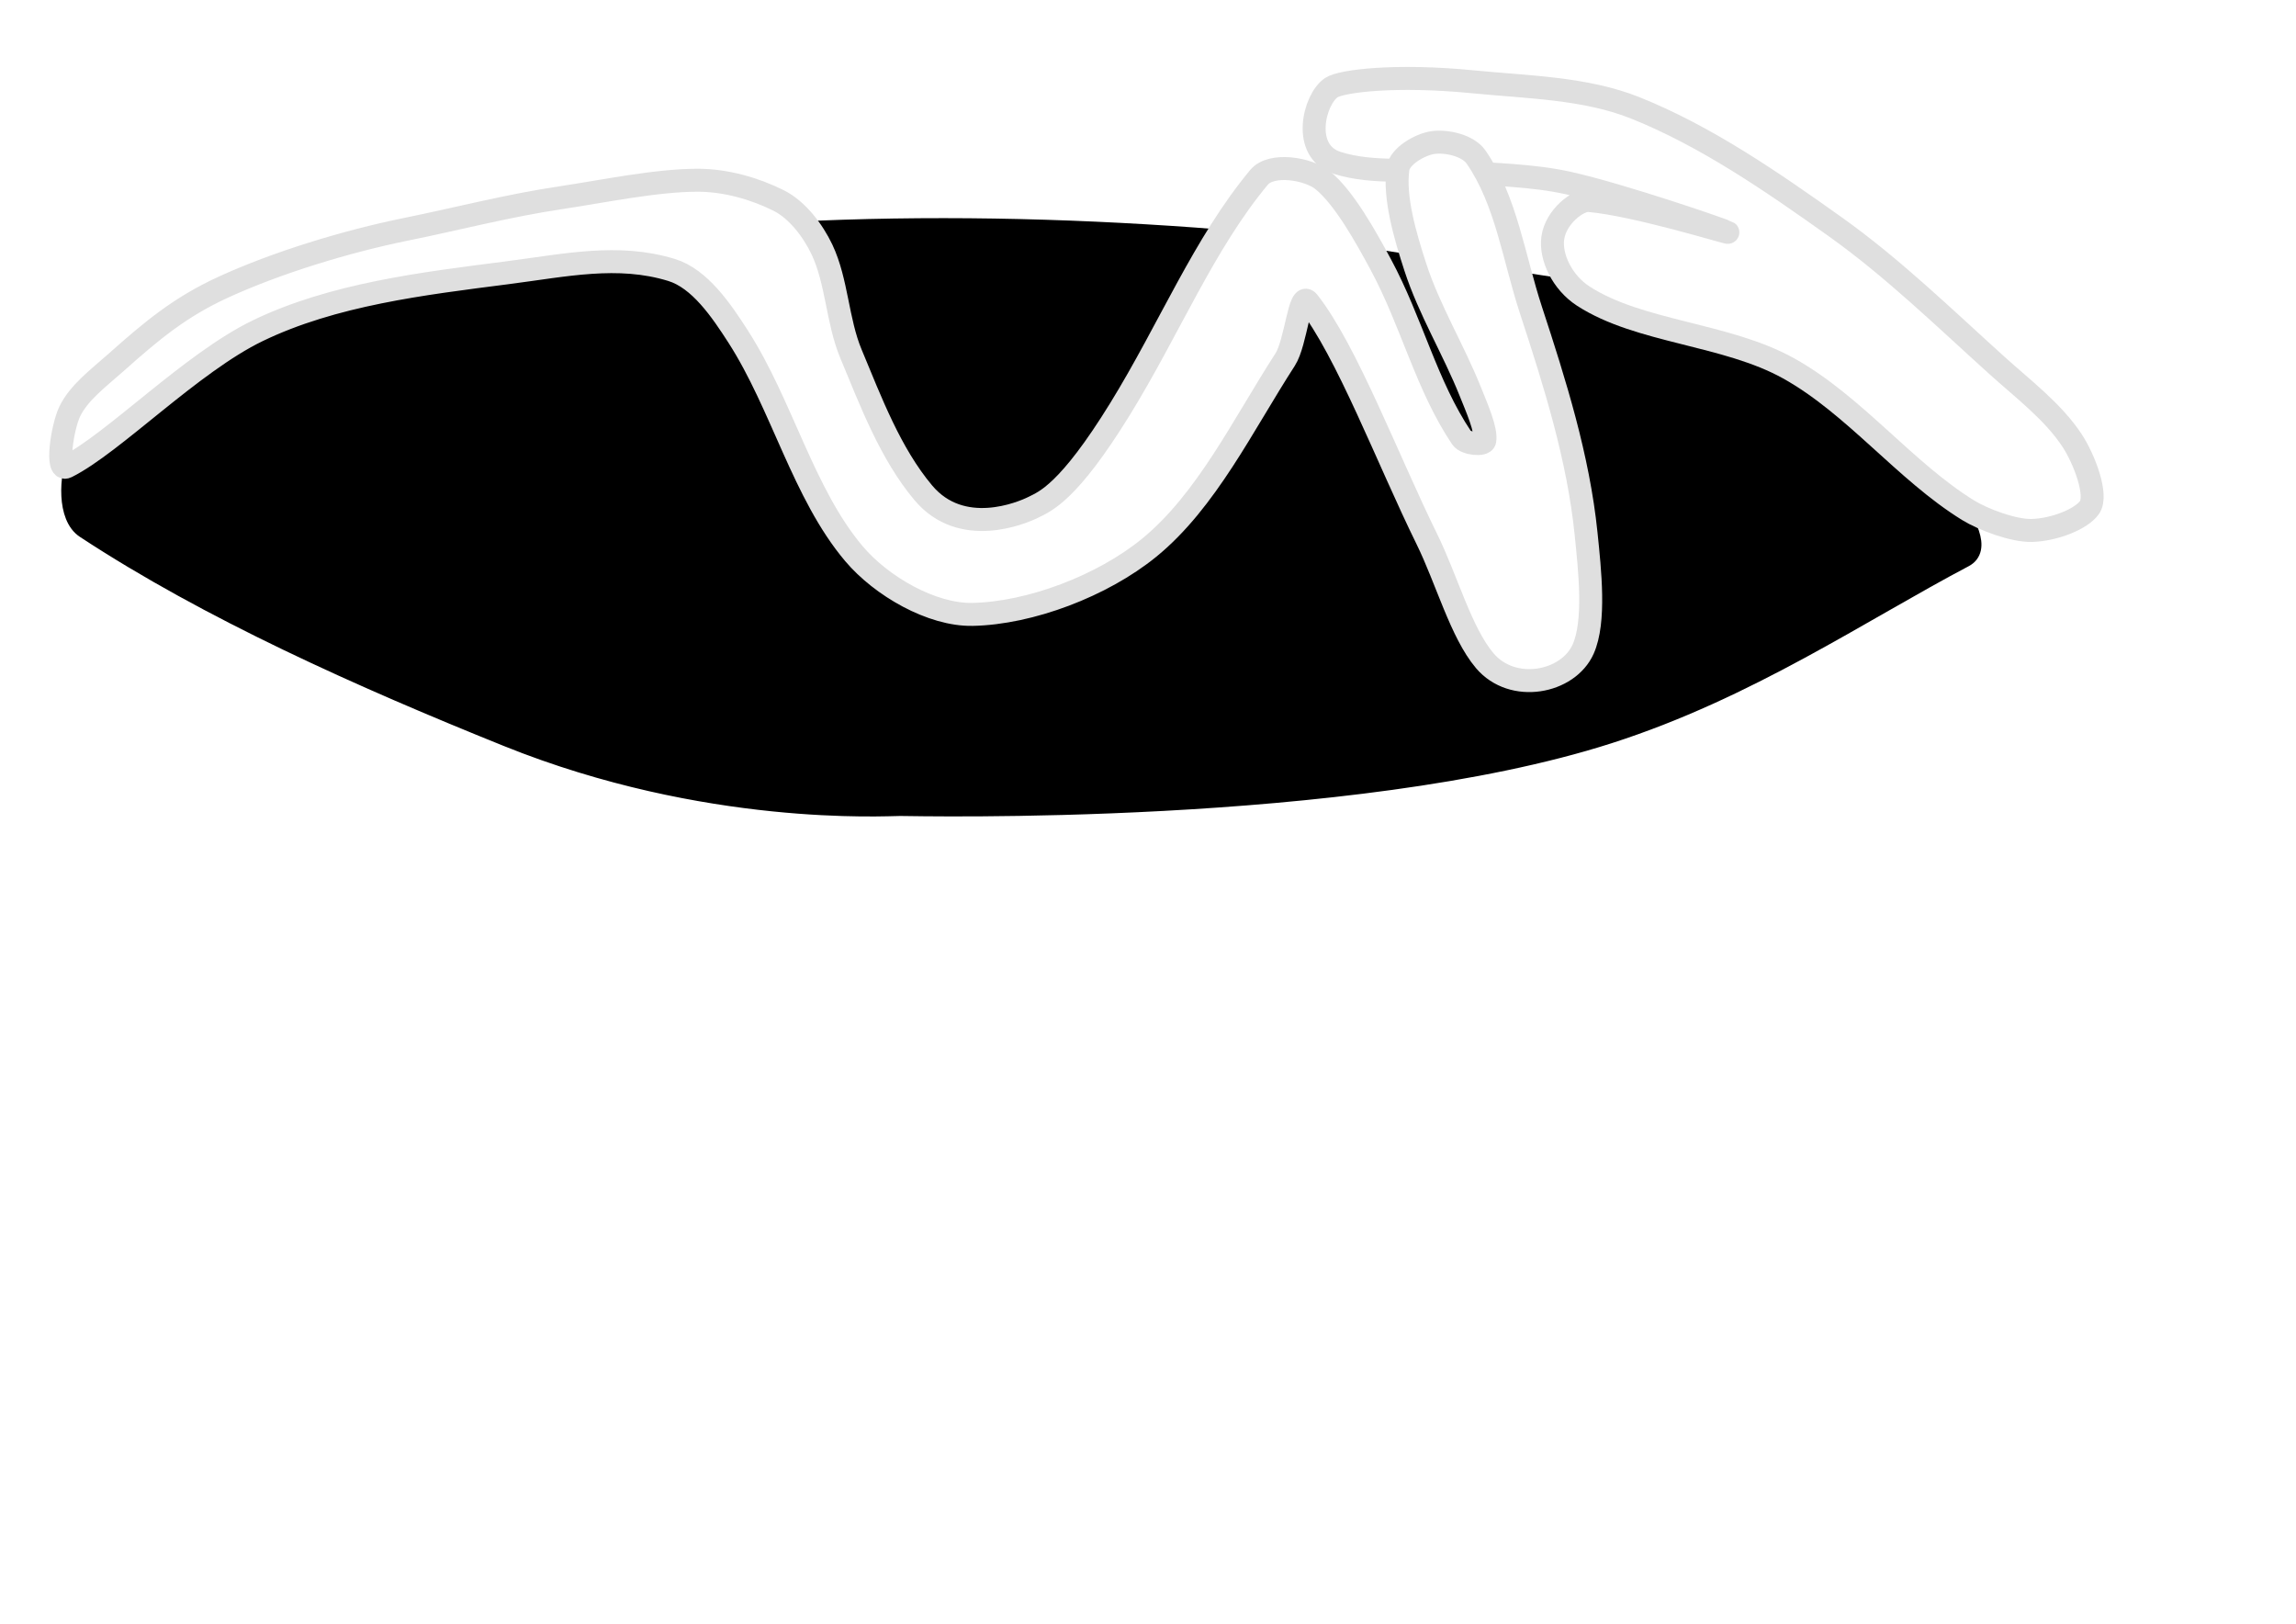 <?xml version="1.0" encoding="UTF-8" standalone="no"?>
<!-- Created with Inkscape (http://www.inkscape.org/) -->
<svg
   xmlns:dc="http://purl.org/dc/elements/1.1/"
   xmlns:cc="http://web.resource.org/cc/"
   xmlns:rdf="http://www.w3.org/1999/02/22-rdf-syntax-ns#"
   xmlns:svg="http://www.w3.org/2000/svg"
   xmlns="http://www.w3.org/2000/svg"
   xmlns:xlink="&amp;#38;#38;#38;#38;#38;#38;#38;#38;#38;#38;#38;#38;#38;#38;#38;ns_xlink;"
   xmlns:sodipodi="http://inkscape.sourceforge.net/DTD/sodipodi-0.dtd"
   xmlns:inkscape="http://www.inkscape.org/namespaces/inkscape"
   id="svg2068"
   sodipodi:version="0.32"
   inkscape:version="0.42"
   width="841.89pt"
   height="595.276pt"
   sodipodi:docbase="/home/nathan/img/svg"
   sodipodi:docname="pirate-hats.svg"
   inkscape:export-filename="/home/nathan/img/svg/pirate-hats.png"
   inkscape:export-xdpi="10.950000"
   inkscape:export-ydpi="10.950000">
  <defs
     id="defs2071">
    <linearGradient
       id="linearGradient2079">
      <stop
         style="stop-color:#4f4f4f;stop-opacity:1;"
         offset="0"
         id="stop2081" />
      <stop
         style="stop-color:none"
         offset="1"
         id="stop2083" />
    </linearGradient>
    <radialGradient
       inkscape:collect="always"
       xlink:href="#linearGradient2079"
       id="radialGradient2085"
       cx="297.344"
       cy="515.558"
       fx="297.344"
       fy="515.558"
       r="31.83"
       gradientTransform="matrix(0.947,-7.984134e-3,4.068912e-3,0.482,13.797,274.866)"
       gradientUnits="userSpaceOnUse" />
    <radialGradient
       inkscape:collect="always"
       xlink:href="#linearGradient2079"
       id="radialGradient2111"
       gradientUnits="userSpaceOnUse"
       gradientTransform="matrix(0.947,-7.984134e-3,4.068912e-3,0.482,13.797,274.866)"
       cx="297.344"
       cy="515.558"
       fx="297.344"
       fy="515.558"
       r="31.83" />
  </defs>
  <sodipodi:namedview
     inkscape:window-height="960"
     inkscape:window-width="1166"
     inkscape:pageshadow="2"
     inkscape:pageopacity="0.0000000"
     borderopacity="1.0"
     bordercolor="#666666"
     pagecolor="#ffffff"
     id="base"
     inkscape:zoom="1.3227385"
     inkscape:cx="519.96311"
     inkscape:cy="475.74889"
     inkscape:window-x="38"
     inkscape:window-y="5"
     inkscape:current-layer="svg2068" />
  <g
     id="g2095"
     transform="matrix(7.486,0,0,7.486,-1693.521,-3802.786)">
    <path
       sodipodi:nodetypes="cssssssss"
       id="path2077"
       d="M 260.913,528.821 C 266.34,524.263 271.062,517.802 277.218,514.388 C 282.066,511.699 288.518,511.335 294.018,511.457 C 298.586,511.558 303.207,512.972 307.421,515.056 C 311.404,517.025 315.361,519.559 318.514,522.674 C 322.711,526.82 325.015,534.336 322.574,537.502 C 317.665,543.869 308.032,548.912 296.463,551.274 C 281.192,554.391 266.66,540.582 266.125,539.513 C 265.591,538.444 260.772,528.94 260.913,528.821 z "
       style="fill:url(#radialGradient2085);fill-opacity:1;fill-rule:evenodd;stroke:none;stroke-width:1px;stroke-linecap:butt;stroke-linejoin:miter;stroke-opacity:1" />
    <path
       sodipodi:nodetypes="csssssssssssss"
       id="path2089"
       d="M 231.149,537.71 C 230.58,539.093 230.416,541.769 231.716,542.624 C 239.803,547.943 249.817,552.408 259.311,556.232 C 272.34,561.481 284.07,560.768 285.015,560.768 C 285.96,560.768 314.42,561.465 331.32,556.043 C 340.44,553.118 347.782,548.09 354.567,544.514 C 356.974,543.246 351.123,537.141 347.574,534.875 C 342.933,531.912 337.734,529.617 332.643,527.504 C 331.056,526.845 329.252,526.81 327.54,526.559 C 319.801,525.424 312.08,523.911 304.293,523.346 C 295.574,522.714 286.749,522.535 278.022,522.968 C 270.243,523.354 262.318,524.018 254.774,525.803 C 248.205,527.357 241.646,529.981 235.685,532.985 C 233.771,533.95 231.903,535.88 231.149,537.71 z "
       style="fill:#000000;fill-opacity:1;fill-rule:evenodd;stroke:#000000;stroke-width:1px;stroke-linecap:butt;stroke-linejoin:miter;stroke-opacity:1" />
    <path
       sodipodi:nodetypes="csssssssssssssssss"
       id="path2093"
       d="M 339.069,523.157 C 339.19,523.248 333.025,521.335 329.997,521.078 C 329.308,521.02 327.829,522.118 327.635,523.535 C 327.468,524.751 328.236,526.416 329.619,527.315 C 333.276,529.692 338.951,529.766 343.038,532.04 C 347.33,534.428 350.644,538.762 354.756,541.301 C 355.747,541.912 357.719,542.653 358.914,542.624 C 360.365,542.59 362.167,541.888 362.695,541.112 C 363.238,540.313 362.352,537.977 361.56,536.765 C 360.336,534.89 358.365,533.402 356.646,531.851 C 353.199,528.74 349.834,525.464 346.062,522.779 C 341.958,519.857 337.636,516.876 333.021,515.03 C 329.76,513.726 325.989,513.679 322.437,513.329 C 317.357,512.828 313.824,513.275 313.176,513.707 C 312.042,514.463 311.197,517.872 313.554,518.621 C 315.953,519.384 318.723,518.962 321.303,519.188 C 323.763,519.403 326.275,519.408 328.674,519.944 C 332.197,520.731 338.938,523.059 339.069,523.157 z "
       style="opacity:1;fill:#ffffff;fill-opacity:1;fill-rule:evenodd;stroke:#dfdfdf;stroke-width:1.5;stroke-linecap:butt;stroke-linejoin:miter;stroke-miterlimit:4;stroke-dasharray:none;stroke-opacity:1" />
    <path
       sodipodi:nodetypes="csssssssssssssssssssssssssssssssssssss"
       id="path2087"
       d="M 230.582,538.466 C 233.623,536.946 238.718,531.679 243.056,529.583 C 247.979,527.206 253.823,526.508 259.311,525.803 C 263.147,525.311 266.57,524.539 270.084,525.614 C 271.925,526.177 273.332,528.252 274.431,529.961 C 277.301,534.426 278.681,540.214 281.991,544.136 C 283.784,546.262 287.079,548.157 289.74,548.105 C 293.505,548.031 298.218,546.244 301.269,543.758 C 305.022,540.7 307.421,535.695 310.152,531.473 C 310.886,530.34 311.077,526.95 311.664,527.693 C 314.164,530.856 316.864,538.009 319.413,543.191 C 320.707,545.821 321.644,549.301 323.193,551.129 C 325.013,553.278 328.637,552.577 329.619,550.373 C 330.425,548.564 330.058,545.247 329.808,542.813 C 329.302,537.876 327.781,533.025 326.217,528.26 C 325.072,524.772 324.611,521.121 322.626,518.243 C 322.091,517.467 320.664,517.169 319.791,517.298 C 318.963,517.421 317.638,518.179 317.523,518.999 C 317.26,520.888 317.99,523.371 318.657,525.425 C 319.565,528.222 321.15,530.807 322.248,533.552 C 322.662,534.587 323.323,536.072 323.193,536.765 C 323.134,537.08 321.953,536.981 321.681,536.576 C 319.37,533.138 318.437,529.033 316.389,525.236 C 315.413,523.426 314.001,520.884 312.609,519.755 C 311.67,518.994 309.263,518.592 308.451,519.566 C 304.853,523.884 302.602,529.453 299.379,534.686 C 295.986,540.195 294.465,540.734 293.709,541.112 C 292.953,541.49 289.024,543.139 286.527,540.167 C 284.378,537.611 283.106,534.226 281.802,531.095 C 280.901,528.934 280.892,526.369 279.912,524.291 C 279.317,523.03 278.283,521.681 277.077,521.078 C 275.511,520.295 273.62,519.755 271.785,519.755 C 269.084,519.755 265.598,520.485 262.902,520.889 C 259.297,521.43 256.267,522.242 252.695,522.968 C 248.833,523.754 244.277,525.143 240.788,526.748 C 237.977,528.042 236.164,529.552 233.795,531.662 C 232.699,532.639 231.361,533.626 230.771,534.875 C 230.29,535.894 229.843,538.836 230.582,538.466 z "
       style="fill:#ffffff;fill-opacity:1;fill-rule:evenodd;stroke:#dfdfdf;stroke-width:1.5;stroke-linecap:butt;stroke-linejoin:miter;stroke-miterlimit:4;stroke-dasharray:none;stroke-opacity:1" />
  </g>
</svg>
